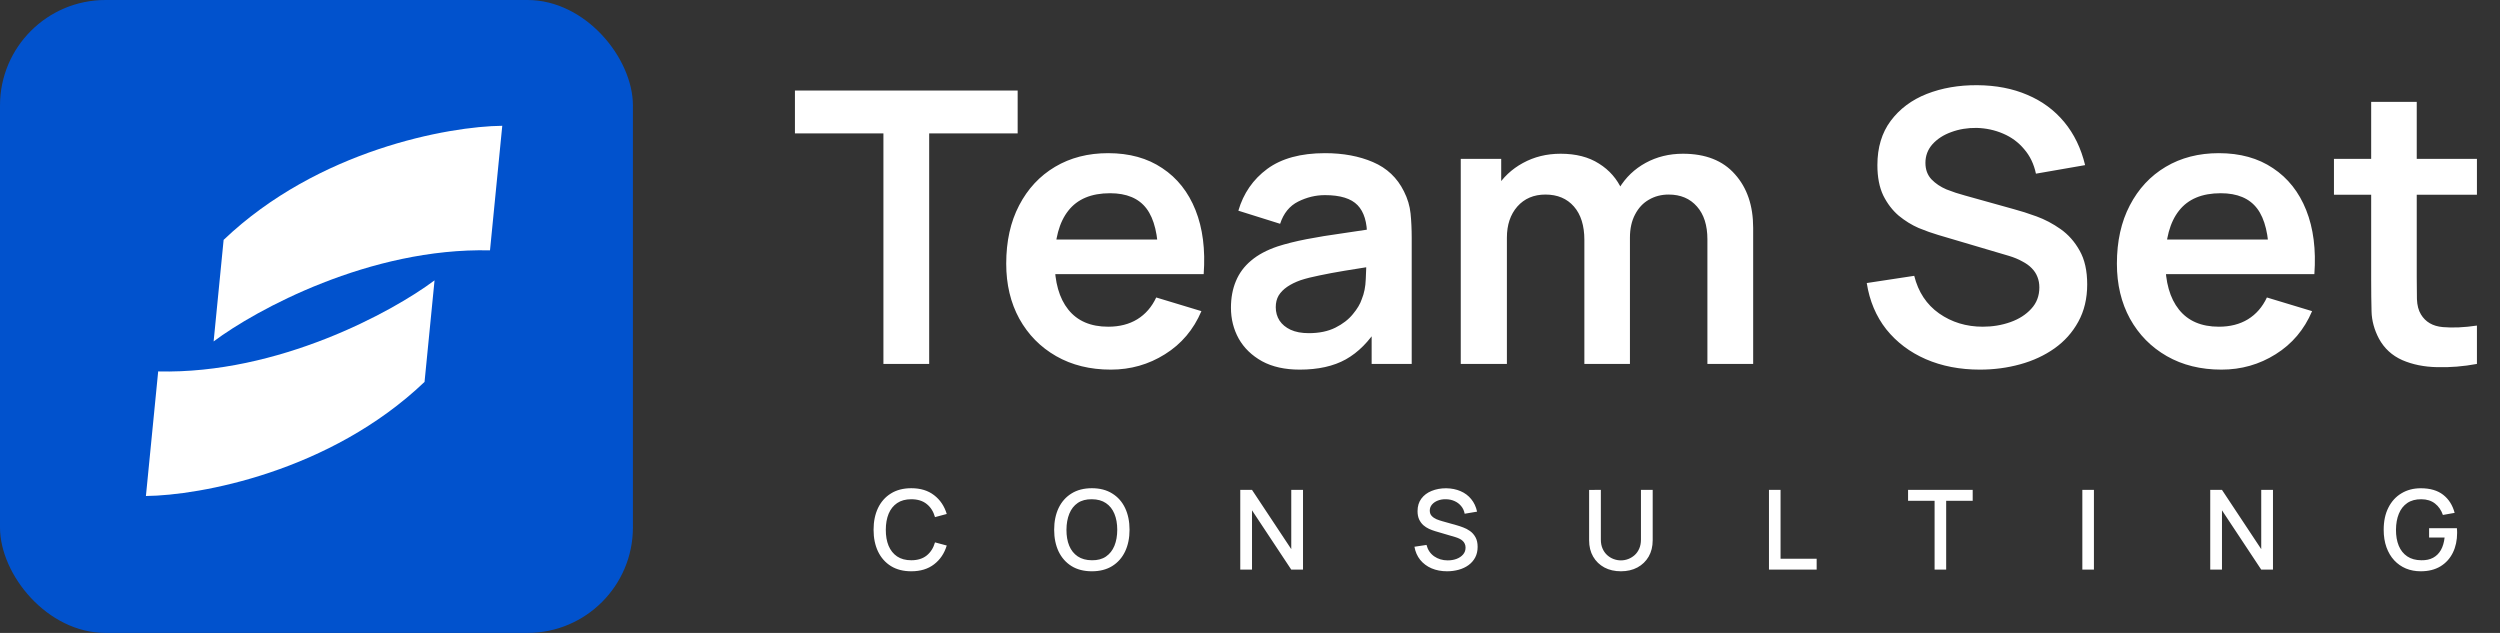 <?xml version="1.0" encoding="UTF-8"?> <svg xmlns="http://www.w3.org/2000/svg" width="158" height="40" viewBox="0 0 158 40" fill="none"><rect x="0" y="0" width="158" height="40" fill="#333333" stroke="none"/><rect width="40" height="40" rx="6.667" fill="#0152CD"></rect><path d="M13.501 21.578L14.133 15.16C20.102 9.471 28.36 7.983 31.743 7.95L30.968 15.823C23.381 15.64 16.162 19.583 13.501 21.578Z" fill="white"></path><path d="M27.463 17.719L26.831 24.137C20.863 29.826 12.605 31.314 9.222 31.347L9.997 23.474C17.584 23.657 24.802 19.713 27.463 17.719Z" fill="white"></path><path d="M55.832 23V8.432H50.24V5.72H64.316V8.432H58.724V23H55.832ZM70.205 23.36C68.893 23.36 67.741 23.076 66.749 22.508C65.757 21.94 64.981 21.152 64.421 20.144C63.869 19.136 63.593 17.976 63.593 16.664C63.593 15.248 63.865 14.02 64.409 12.98C64.953 11.932 65.709 11.12 66.677 10.544C67.645 9.968 68.765 9.68 70.037 9.68C71.381 9.68 72.521 9.996 73.457 10.628C74.401 11.252 75.101 12.136 75.557 13.28C76.013 14.424 76.185 15.772 76.073 17.324H73.205V16.268C73.197 14.86 72.949 13.832 72.461 13.184C71.973 12.536 71.205 12.212 70.157 12.212C68.973 12.212 68.093 12.58 67.517 13.316C66.941 14.044 66.653 15.112 66.653 16.52C66.653 17.832 66.941 18.848 67.517 19.568C68.093 20.288 68.933 20.648 70.037 20.648C70.749 20.648 71.361 20.492 71.873 20.18C72.393 19.86 72.793 19.4 73.073 18.8L75.929 19.664C75.433 20.832 74.665 21.74 73.625 22.388C72.593 23.036 71.453 23.36 70.205 23.36ZM65.741 17.324V15.14H74.657V17.324H65.741ZM82.14 23.36C81.204 23.36 80.412 23.184 79.764 22.832C79.116 22.472 78.624 21.996 78.288 21.404C77.96 20.812 77.796 20.16 77.796 19.448C77.796 18.824 77.9 18.264 78.108 17.768C78.316 17.264 78.636 16.832 79.068 16.472C79.5 16.104 80.06 15.804 80.748 15.572C81.268 15.404 81.876 15.252 82.572 15.116C83.276 14.98 84.036 14.856 84.852 14.744C85.676 14.624 86.536 14.496 87.432 14.36L86.4 14.948C86.408 14.052 86.208 13.392 85.8 12.968C85.392 12.544 84.704 12.332 83.736 12.332C83.152 12.332 82.588 12.468 82.044 12.74C81.5 13.012 81.12 13.48 80.904 14.144L78.264 13.316C78.584 12.22 79.192 11.34 80.088 10.676C80.992 10.012 82.208 9.68 83.736 9.68C84.888 9.68 85.9 9.868 86.772 10.244C87.652 10.62 88.304 11.236 88.728 12.092C88.96 12.548 89.1 13.016 89.148 13.496C89.196 13.968 89.22 14.484 89.22 15.044V23H86.688V20.192L87.108 20.648C86.524 21.584 85.84 22.272 85.056 22.712C84.28 23.144 83.308 23.36 82.14 23.36ZM82.716 21.056C83.372 21.056 83.932 20.94 84.396 20.708C84.86 20.476 85.228 20.192 85.5 19.856C85.78 19.52 85.968 19.204 86.064 18.908C86.216 18.54 86.3 18.12 86.316 17.648C86.34 17.168 86.352 16.78 86.352 16.484L87.24 16.748C86.368 16.884 85.62 17.004 84.996 17.108C84.372 17.212 83.836 17.312 83.388 17.408C82.94 17.496 82.544 17.596 82.2 17.708C81.864 17.828 81.58 17.968 81.348 18.128C81.116 18.288 80.936 18.472 80.808 18.68C80.688 18.888 80.628 19.132 80.628 19.412C80.628 19.732 80.708 20.016 80.868 20.264C81.028 20.504 81.26 20.696 81.564 20.84C81.876 20.984 82.26 21.056 82.716 21.056ZM107.908 23V15.128C107.908 14.24 107.688 13.548 107.248 13.052C106.808 12.548 106.212 12.296 105.46 12.296C104.996 12.296 104.58 12.404 104.212 12.62C103.844 12.828 103.552 13.14 103.336 13.556C103.12 13.964 103.012 14.452 103.012 15.02L101.728 14.264C101.72 13.368 101.92 12.58 102.328 11.9C102.744 11.212 103.304 10.676 104.008 10.292C104.712 9.908 105.496 9.716 106.36 9.716C107.792 9.716 108.888 10.148 109.648 11.012C110.416 11.868 110.8 12.996 110.8 14.396V23H107.908ZM92.32 23V10.04H94.876V14.06H95.236V23H92.32ZM100.132 23V15.164C100.132 14.26 99.912 13.556 99.472 13.052C99.032 12.548 98.432 12.296 97.672 12.296C96.936 12.296 96.344 12.548 95.896 13.052C95.456 13.556 95.236 14.212 95.236 15.02L93.94 14.156C93.94 13.316 94.148 12.56 94.564 11.888C94.98 11.216 95.54 10.688 96.244 10.304C96.956 9.912 97.752 9.716 98.632 9.716C99.6 9.716 100.408 9.924 101.056 10.34C101.712 10.748 102.2 11.308 102.52 12.02C102.848 12.724 103.012 13.52 103.012 14.408V23H100.132ZM125.131 23.36C123.867 23.36 122.727 23.14 121.711 22.7C120.703 22.26 119.871 21.632 119.215 20.816C118.567 19.992 118.155 19.016 117.979 17.888L120.979 17.432C121.235 18.456 121.759 19.248 122.551 19.808C123.351 20.368 124.271 20.648 125.311 20.648C125.927 20.648 126.507 20.552 127.051 20.36C127.595 20.168 128.035 19.888 128.371 19.52C128.715 19.152 128.887 18.7 128.887 18.164C128.887 17.924 128.847 17.704 128.767 17.504C128.687 17.296 128.567 17.112 128.407 16.952C128.255 16.792 128.055 16.648 127.807 16.52C127.567 16.384 127.287 16.268 126.967 16.172L122.503 14.852C122.119 14.74 121.703 14.592 121.255 14.408C120.815 14.216 120.395 13.956 119.995 13.628C119.603 13.292 119.279 12.868 119.023 12.356C118.775 11.836 118.651 11.196 118.651 10.436C118.651 9.324 118.931 8.392 119.491 7.64C120.059 6.88 120.819 6.312 121.771 5.936C122.731 5.56 123.795 5.376 124.963 5.384C126.147 5.392 127.203 5.596 128.131 5.996C129.059 6.388 129.835 6.96 130.459 7.712C131.083 8.464 131.523 9.372 131.779 10.436L128.671 10.976C128.543 10.368 128.295 9.852 127.927 9.428C127.567 8.996 127.123 8.668 126.595 8.444C126.075 8.22 125.519 8.1 124.927 8.084C124.351 8.076 123.815 8.164 123.319 8.348C122.831 8.524 122.435 8.78 122.131 9.116C121.835 9.452 121.687 9.844 121.687 10.292C121.687 10.716 121.815 11.064 122.071 11.336C122.327 11.6 122.643 11.812 123.019 11.972C123.403 12.124 123.791 12.252 124.183 12.356L127.279 13.22C127.703 13.332 128.179 13.484 128.707 13.676C129.235 13.868 129.743 14.136 130.231 14.48C130.719 14.824 131.119 15.276 131.431 15.836C131.751 16.396 131.911 17.108 131.911 17.972C131.911 18.868 131.723 19.656 131.347 20.336C130.979 21.008 130.479 21.568 129.847 22.016C129.215 22.464 128.491 22.8 127.675 23.024C126.867 23.248 126.019 23.36 125.131 23.36ZM140.4 23.36C139.088 23.36 137.936 23.076 136.944 22.508C135.952 21.94 135.176 21.152 134.616 20.144C134.064 19.136 133.788 17.976 133.788 16.664C133.788 15.248 134.06 14.02 134.604 12.98C135.148 11.932 135.904 11.12 136.872 10.544C137.84 9.968 138.96 9.68 140.232 9.68C141.576 9.68 142.716 9.996 143.652 10.628C144.596 11.252 145.296 12.136 145.752 13.28C146.208 14.424 146.38 15.772 146.268 17.324H143.4V16.268C143.392 14.86 143.144 13.832 142.656 13.184C142.168 12.536 141.4 12.212 140.352 12.212C139.168 12.212 138.288 12.58 137.712 13.316C137.136 14.044 136.848 15.112 136.848 16.52C136.848 17.832 137.136 18.848 137.712 19.568C138.288 20.288 139.128 20.648 140.232 20.648C140.944 20.648 141.556 20.492 142.068 20.18C142.588 19.86 142.988 19.4 143.268 18.8L146.124 19.664C145.628 20.832 144.86 21.74 143.82 22.388C142.788 23.036 141.648 23.36 140.4 23.36ZM135.936 17.324V15.14H144.852V17.324H135.936ZM156.542 23C155.686 23.16 154.846 23.228 154.022 23.204C153.206 23.188 152.474 23.04 151.826 22.76C151.178 22.472 150.686 22.02 150.35 21.404C150.054 20.844 149.898 20.272 149.882 19.688C149.866 19.104 149.858 18.444 149.858 17.708V6.44H152.738V17.54C152.738 18.06 152.742 18.516 152.75 18.908C152.766 19.3 152.85 19.62 153.002 19.868C153.29 20.348 153.75 20.616 154.382 20.672C155.014 20.728 155.734 20.696 156.542 20.576V23ZM147.506 12.308V10.04H156.542V12.308H147.506Z" fill="white"></path><path d="M57.593 36.105C57.09 36.105 56.66 35.995 56.306 35.776C55.951 35.554 55.679 35.246 55.49 34.852C55.303 34.458 55.21 34 55.21 33.48C55.21 32.96 55.303 32.502 55.49 32.108C55.679 31.714 55.951 31.407 56.306 31.188C56.66 30.966 57.09 30.855 57.593 30.855C58.175 30.855 58.655 31.002 59.035 31.296C59.418 31.59 59.684 31.985 59.834 32.483L59.092 32.682C58.993 32.33 58.819 32.053 58.566 31.852C58.317 31.652 57.992 31.552 57.593 31.552C57.236 31.552 56.939 31.632 56.701 31.793C56.463 31.954 56.283 32.179 56.162 32.468C56.043 32.758 55.983 33.095 55.983 33.48C55.981 33.865 56.039 34.202 56.158 34.492C56.28 34.781 56.459 35.006 56.697 35.167C56.938 35.328 57.236 35.408 57.593 35.408C57.992 35.408 58.317 35.308 58.566 35.108C58.819 34.904 58.993 34.628 59.092 34.278L59.834 34.477C59.684 34.974 59.418 35.37 59.035 35.664C58.655 35.958 58.175 36.105 57.593 36.105ZM69.007 36.105C68.503 36.105 68.073 35.995 67.719 35.776C67.364 35.554 67.092 35.246 66.903 34.852C66.717 34.458 66.623 34 66.623 33.48C66.623 32.96 66.717 32.502 66.903 32.108C67.092 31.714 67.364 31.407 67.719 31.188C68.073 30.966 68.503 30.855 69.007 30.855C69.508 30.855 69.937 30.966 70.291 31.188C70.648 31.407 70.92 31.714 71.107 32.108C71.293 32.502 71.387 32.96 71.387 33.48C71.387 34 71.293 34.458 71.107 34.852C70.92 35.246 70.648 35.554 70.291 35.776C69.937 35.995 69.508 36.105 69.007 36.105ZM69.007 35.408C69.364 35.413 69.66 35.335 69.896 35.174C70.134 35.011 70.312 34.784 70.431 34.495C70.55 34.203 70.61 33.865 70.61 33.48C70.61 33.095 70.55 32.759 70.431 32.472C70.312 32.183 70.134 31.957 69.896 31.797C69.66 31.636 69.364 31.554 69.007 31.552C68.65 31.547 68.352 31.625 68.114 31.786C67.879 31.947 67.701 32.173 67.582 32.465C67.463 32.757 67.403 33.095 67.4 33.48C67.398 33.865 67.456 34.202 67.575 34.492C67.694 34.779 67.873 35.002 68.111 35.163C68.351 35.325 68.65 35.406 69.007 35.408ZM78.385 36V30.96H79.127L81.608 34.705V30.96H82.35V36H81.608L79.127 32.252V36H78.385ZM91.454 36.105C91.093 36.105 90.766 36.043 90.474 35.919C90.185 35.794 89.946 35.615 89.757 35.384C89.57 35.151 89.449 34.874 89.393 34.554L90.156 34.439C90.233 34.747 90.394 34.987 90.639 35.16C90.884 35.33 91.17 35.416 91.496 35.416C91.699 35.416 91.886 35.384 92.056 35.321C92.227 35.256 92.363 35.163 92.466 35.044C92.571 34.923 92.623 34.779 92.623 34.611C92.623 34.52 92.607 34.439 92.574 34.369C92.544 34.299 92.501 34.238 92.445 34.187C92.391 34.133 92.325 34.088 92.245 34.05C92.168 34.011 92.083 33.977 91.99 33.949L90.698 33.568C90.572 33.53 90.444 33.482 90.313 33.424C90.183 33.363 90.062 33.285 89.953 33.19C89.846 33.092 89.758 32.971 89.69 32.829C89.623 32.684 89.589 32.509 89.589 32.304C89.589 31.994 89.668 31.731 89.827 31.517C89.988 31.299 90.205 31.136 90.478 31.026C90.751 30.915 91.056 30.858 91.395 30.858C91.736 30.863 92.04 30.924 92.308 31.041C92.579 31.157 92.803 31.325 92.98 31.544C93.16 31.762 93.284 32.025 93.351 32.336L92.567 32.468C92.532 32.279 92.458 32.117 92.343 31.982C92.229 31.844 92.089 31.739 91.923 31.667C91.758 31.592 91.578 31.554 91.384 31.552C91.198 31.547 91.026 31.575 90.87 31.636C90.716 31.696 90.592 31.781 90.499 31.891C90.408 32.001 90.362 32.127 90.362 32.269C90.362 32.409 90.403 32.522 90.485 32.608C90.567 32.695 90.667 32.764 90.786 32.815C90.907 32.864 91.027 32.905 91.146 32.938L92.077 33.2C92.194 33.233 92.326 33.277 92.473 33.333C92.622 33.387 92.766 33.462 92.903 33.56C93.043 33.658 93.159 33.789 93.25 33.953C93.341 34.114 93.386 34.316 93.386 34.562C93.386 34.816 93.335 35.04 93.232 35.233C93.13 35.425 92.989 35.586 92.809 35.717C92.632 35.845 92.426 35.942 92.193 36.007C91.96 36.072 91.713 36.105 91.454 36.105ZM102.441 36.105C102.047 36.105 101.698 36.025 101.395 35.864C101.094 35.7 100.858 35.473 100.688 35.181C100.517 34.887 100.432 34.542 100.432 34.145V30.963L101.174 30.96V34.106C101.174 34.321 101.21 34.51 101.283 34.673C101.355 34.837 101.452 34.973 101.573 35.083C101.695 35.193 101.83 35.276 101.979 35.331C102.131 35.388 102.285 35.416 102.441 35.416C102.6 35.416 102.754 35.388 102.903 35.331C103.055 35.273 103.191 35.189 103.313 35.08C103.434 34.97 103.53 34.833 103.6 34.67C103.672 34.507 103.708 34.319 103.708 34.106V30.96H104.45V34.145C104.45 34.539 104.365 34.883 104.195 35.178C104.024 35.471 103.788 35.7 103.484 35.864C103.183 36.025 102.836 36.105 102.441 36.105ZM111.799 36V30.96H112.531V35.31H114.813V36H111.799ZM122.266 36V31.649H120.59V30.96H124.674V31.649H122.998V36H122.266ZM131.604 36V30.96H132.336V36H131.604ZM139.687 36V30.96H140.429L142.91 34.705V30.96H143.652V36H142.91L140.429 32.252V36H139.687ZM152.991 36.105C152.652 36.105 152.341 36.047 152.056 35.93C151.772 35.811 151.524 35.638 151.314 35.412C151.104 35.186 150.941 34.91 150.824 34.586C150.708 34.262 150.649 33.893 150.649 33.48C150.649 32.936 150.748 32.47 150.947 32.08C151.145 31.688 151.42 31.387 151.773 31.177C152.125 30.965 152.531 30.858 152.991 30.858C153.583 30.858 154.056 30.996 154.408 31.271C154.763 31.547 155.004 31.927 155.133 32.413L154.391 32.545C154.288 32.245 154.122 32.004 153.894 31.825C153.665 31.645 153.378 31.554 153.033 31.552C152.676 31.549 152.378 31.628 152.14 31.79C151.905 31.951 151.727 32.177 151.608 32.468C151.489 32.758 151.429 33.095 151.426 33.48C151.424 33.865 151.482 34.202 151.601 34.492C151.72 34.779 151.899 35.002 152.137 35.163C152.377 35.325 152.676 35.406 153.033 35.408C153.32 35.413 153.566 35.361 153.771 35.251C153.979 35.139 154.143 34.976 154.265 34.761C154.386 34.546 154.464 34.283 154.499 33.97H153.519V33.382H155.276C155.281 33.424 155.284 33.48 155.287 33.55C155.289 33.618 155.29 33.661 155.29 33.679C155.29 34.146 155.2 34.563 155.021 34.929C154.841 35.295 154.58 35.584 154.237 35.794C153.894 36.001 153.478 36.105 152.991 36.105Z" fill="white"></path></svg> 